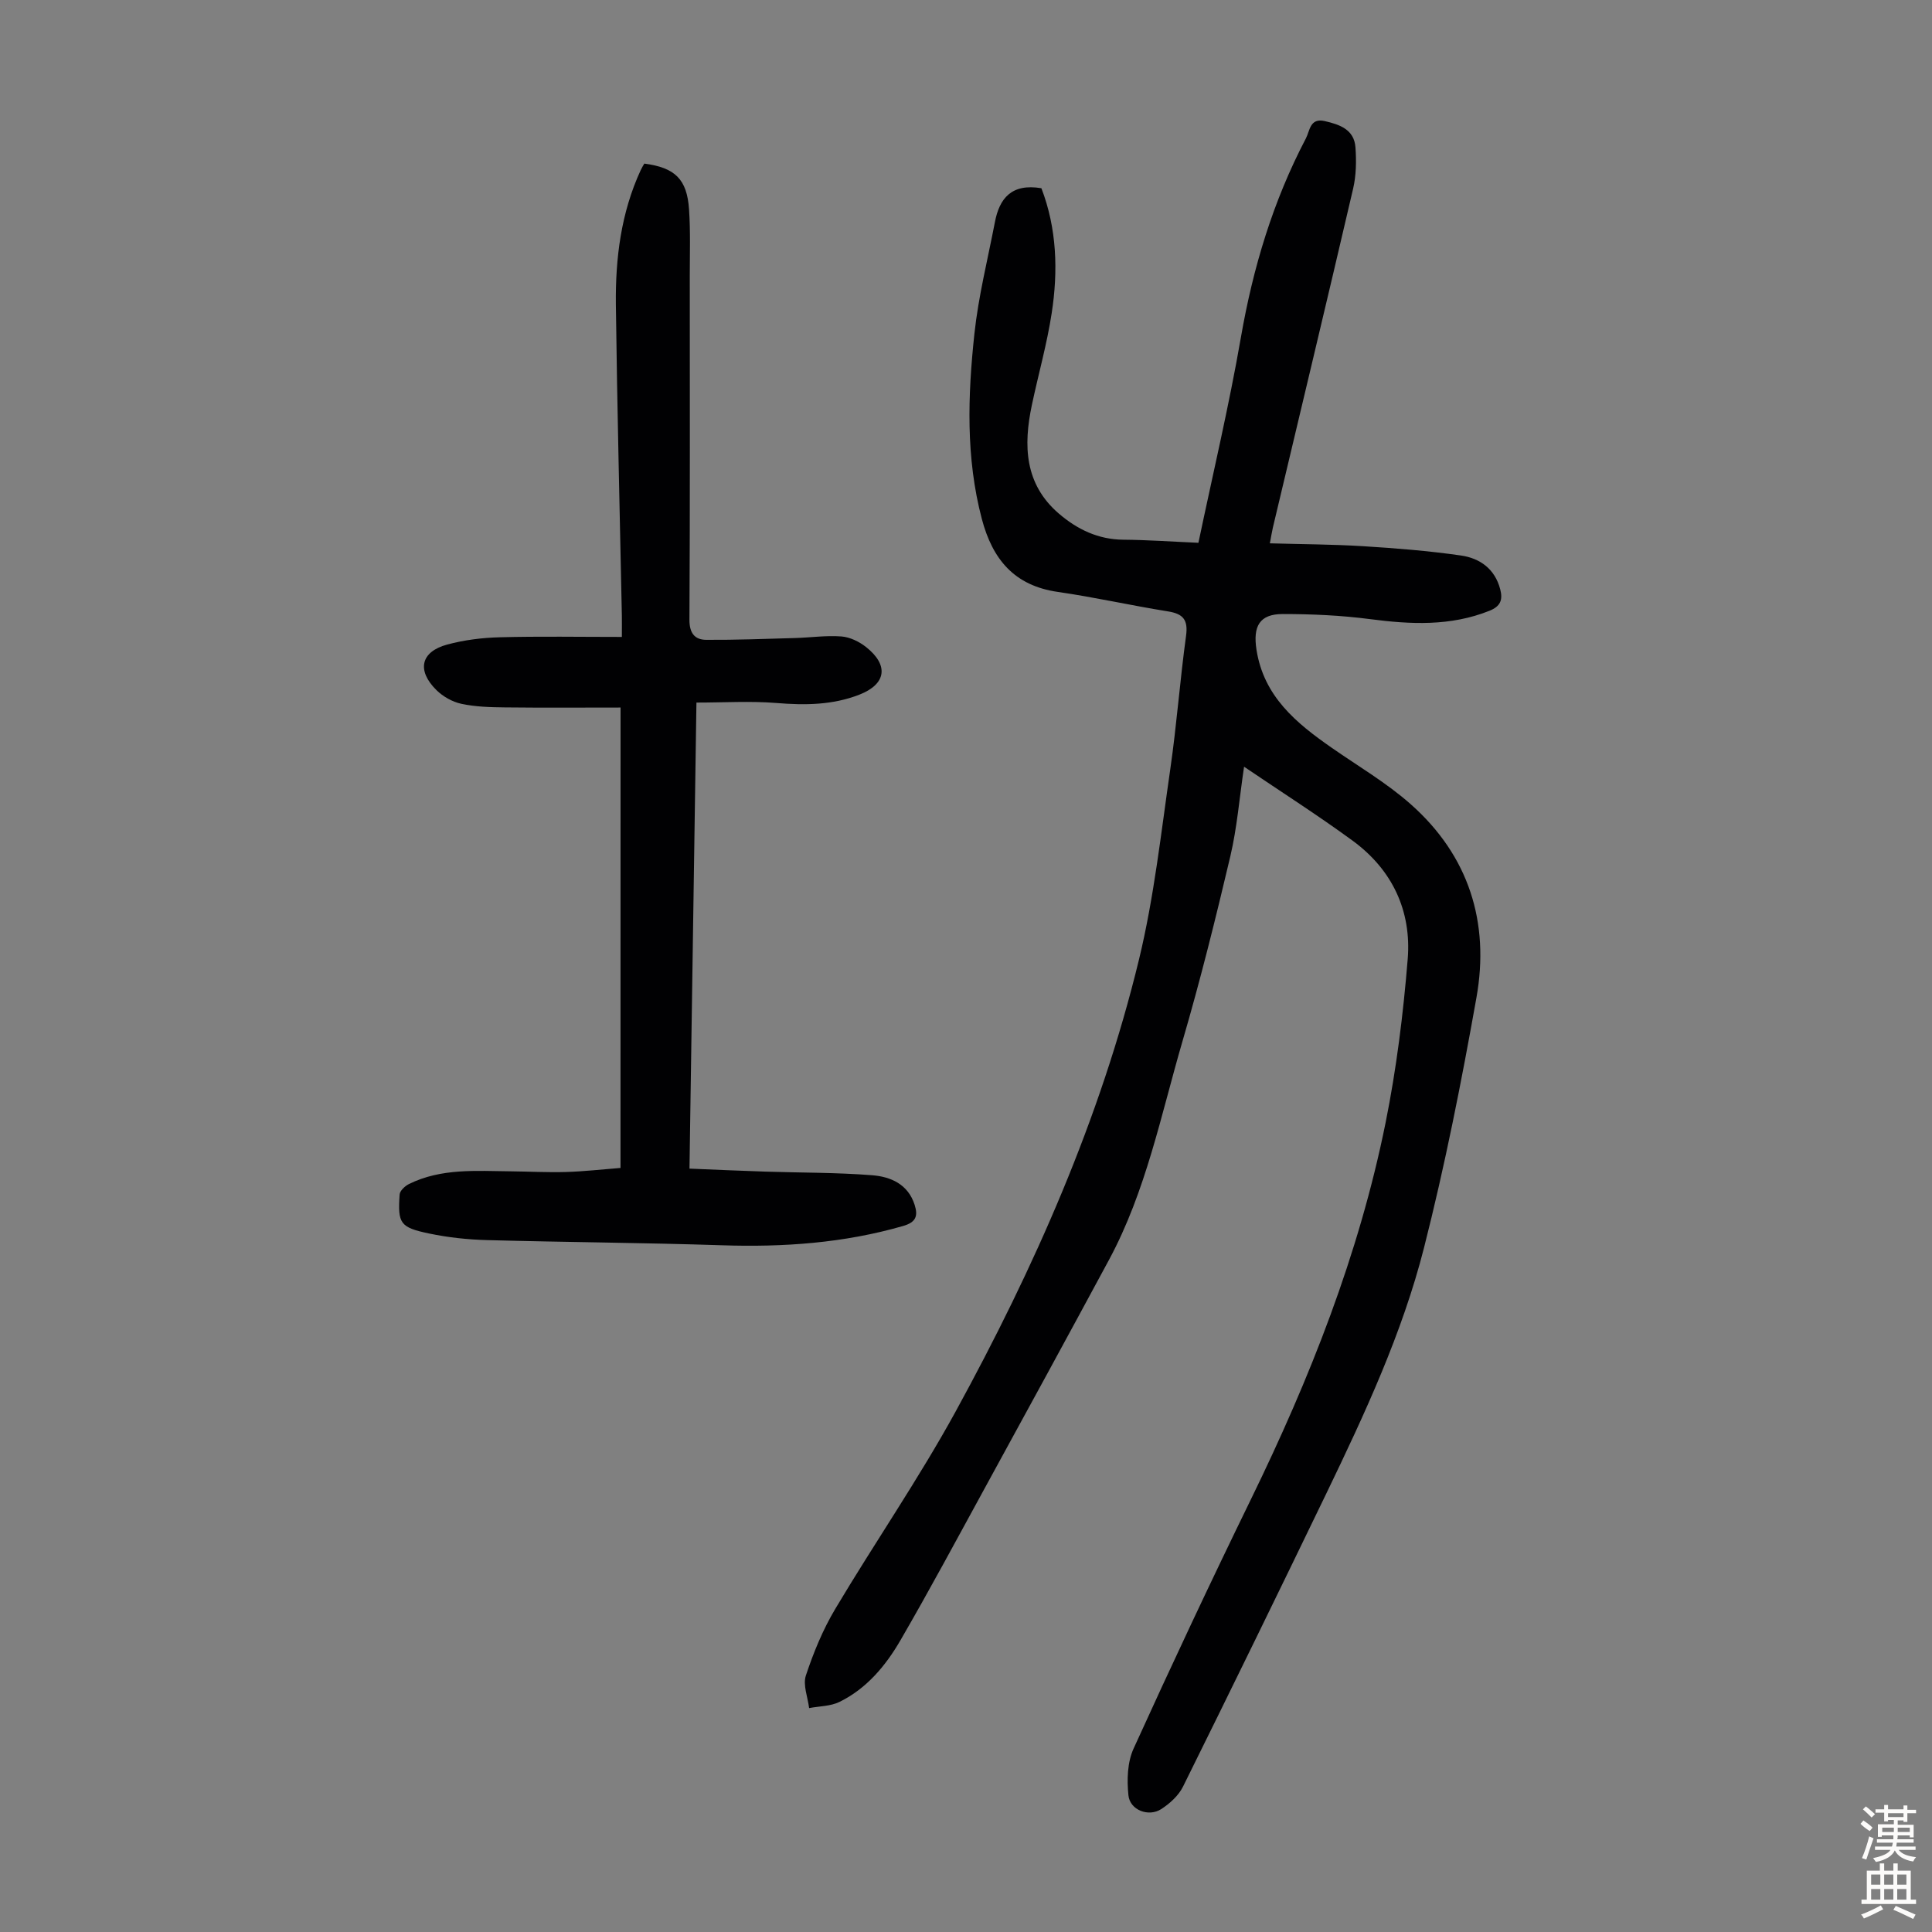 <svg enable-background="new 0 0 400 400" viewBox="0 0 400 400" xmlns="http://www.w3.org/2000/svg"><rect x="0" y="0" width="400" height="400" fill="#808080" stroke="none"/><path d="m215.61 38.97c3.19 8.29 3.49 17.08 2.13 25.88-.98 6.39-2.76 12.65-4.1 18.99-1.78 8.39-1.54 16.38 5.59 22.5 3.8 3.26 8.15 5.37 13.38 5.4 4.9.04 9.8.39 15.51.64 3-14.31 6.33-28.33 8.79-42.5 2.51-14.46 6.66-28.26 13.47-41.24.82-1.57.82-4.28 3.89-3.57 3.09.71 6.08 1.73 6.36 5.41.21 2.85.16 5.85-.49 8.62-5.45 23.41-11.06 46.77-16.61 70.15-.2.86-.33 1.74-.62 3.24 6.56.19 12.9.2 19.22.59 6.8.42 13.61.96 20.34 1.93 3.92.56 7.05 2.77 8.14 7.02.56 2.16.05 3.5-2.2 4.41-8.1 3.25-16.35 2.84-24.79 1.74-5.96-.78-12.03-1.05-18.05-1.05-4.81 0-6.18 2.54-5.43 7.37 1.5 9.69 8.22 15.2 15.58 20.32 5.51 3.83 11.37 7.27 16.36 11.69 12.03 10.65 16.38 24.47 13.6 40.05-3.09 17.36-6.51 34.71-10.86 51.8-4.51 17.69-12.23 34.29-20.15 50.71-9.82 20.33-19.73 40.62-29.75 60.85-.92 1.85-2.73 3.49-4.51 4.64-2.61 1.68-6.47.2-6.78-2.85-.33-3.18-.23-6.84 1.06-9.67 7.86-17.29 15.94-34.49 24.27-51.56 12.21-25.01 22.41-50.74 27.92-78.08 2.24-11.14 3.65-22.5 4.57-33.83.81-9.98-3.19-18.49-11.37-24.49-7.18-5.26-14.71-10.05-22.51-15.34-.96 6.46-1.45 12.61-2.84 18.53-3.02 12.81-6.2 25.61-9.89 38.24-4.47 15.31-7.57 31.11-15.24 45.34-8.54 15.84-17.17 31.64-25.81 47.43-5.74 10.49-11.39 21.03-17.39 31.37-3.05 5.25-6.99 9.96-12.59 12.71-1.86.91-4.18.88-6.29 1.28-.28-2.27-1.32-4.79-.67-6.75 1.57-4.73 3.5-9.45 6.05-13.73 8.18-13.74 17.3-26.95 24.97-40.95 16.25-29.69 29.95-60.56 37.95-93.57 3.12-12.89 4.56-26.2 6.47-39.36 1.33-9.18 2.01-18.45 3.27-27.64.45-3.31-.59-4.56-3.76-5.06-7.62-1.22-15.16-2.93-22.79-4.03-9.01-1.29-13.52-6.74-15.73-15.1-3.35-12.7-2.91-25.55-1.54-38.35.83-7.74 2.75-15.37 4.23-23.04.93-4.99 3.45-8.13 9.64-7.09z" fill="#010103"/><path d="m128.48 146.49c-8.12 0-16.04.06-23.96-.03-3-.03-6.07-.12-8.99-.74-1.86-.4-3.81-1.5-5.17-2.84-4.13-4.09-3.25-7.95 2.22-9.43 3.52-.95 7.25-1.42 10.91-1.51 8.26-.22 16.54-.07 25.26-.07 0-2 .02-3.19 0-4.38-.43-21.48-.98-42.96-1.24-64.44-.11-9.55 1.06-18.99 5.14-27.82.22-.49.51-.94.75-1.36 6.36.84 8.84 3.22 9.26 9.5.31 4.57.15 9.17.15 13.75.01 23.73.06 47.46-.07 71.18-.01 2.76 1.07 4.15 3.47 4.17 6.11.04 12.22-.2 18.33-.37 3.23-.09 6.47-.57 9.66-.33 1.77.13 3.7 1.08 5.12 2.2 4.76 3.78 4.15 7.67-1.37 9.84-5.56 2.18-11.28 2.22-17.18 1.74-5.39-.44-10.85-.09-16.58-.09-.48 32.39-.96 64.23-1.44 96.49 5.48.22 10.59.46 15.7.62 7.37.24 14.77.17 22.12.75 3.81.3 7.43 1.83 8.8 6.14.74 2.34.24 3.6-2.37 4.36-12.29 3.55-24.8 4.42-37.53 4-16.21-.53-32.43-.63-48.65-1.07-4-.11-8.04-.54-11.95-1.36-6.05-1.26-6.54-2.07-6.13-8.08.05-.78 1.11-1.76 1.93-2.17 6.71-3.31 13.94-2.7 21.09-2.63 3.81.04 7.61.25 11.41.14 3.68-.11 7.36-.53 11.3-.84.01-31.66.01-63.26.01-95.32z" fill="#010103"/><g fill="#fcfbfa"><path d="m385.2 377.6.6-.7c.6.4 1.3.9 1.9 1.5l-.6.7c-.8-.5-1.4-1-1.9-1.5zm.3 7.1c.6-1.4 1.1-2.9 1.5-4.5.3.1.6.3.9.4-.5 1.4-1 2.9-1.5 4.4zm.2-10.1.6-.6c.7.5 1.3 1.1 1.9 1.6l-.7.7c-.6-.6-1.2-1.2-1.8-1.7zm8.4-.8h.8v.9h1.8v.7h-1.8v1.8h-.8v-.3h-1.2v.9h3.3v2.6h-.8v-.4h-2.5c0 .3 0 .6-.1.8h3.4v.7h-3.5c0 .3-.1.6-.1.8h4v.7h-3.5c.7.9 1.9 1.3 3.6 1.5-.2.2-.4.5-.6.9-1.9-.3-3.2-1.1-3.8-2.3-.5 1.1-1.8 2-3.9 2.4-.2-.3-.4-.5-.6-.8 1.9-.4 3.1-.9 3.6-1.7h-3.2v-.7h3.5c.1-.2.1-.5.2-.8h-3.3v-.7h3.4c0-.2 0-.5 0-.8h-2.4v.3h-.8v-2.6h3.3v-.9h-1.2v.3h-.8v-1.8h-1.8v-.7h1.8v-.9h.8v.9h3.2zm-4.4 5.5h2.4c0-.3 0-.6 0-.9h-2.4zm1.2-3.1h3.2v-.8h-3.2zm4.4 2.2h-2.4v.9h2.5v-.9z"/><path d="m389.2 385.8h.9v1.5h1.9v-1.5h.9v1.5h2.7v6h1.1v.9h-11.3v-.9h1.1v-6h2.7zm.2 8.7.5.8c-1.2.6-2.5 1.3-4 1.9-.2-.3-.3-.6-.6-.8 1.6-.6 3-1.3 4.1-1.9zm-2-4.3h1.9v-2.1h-1.9zm0 3.1h1.9v-2.2h-1.9zm2.7-3.1h1.9v-2.1h-1.9zm0 3.1h1.9v-2.2h-1.9zm2.4 1.3c1.4.6 2.7 1.2 4.1 1.8l-.5.9c-1.5-.7-2.8-1.4-4.1-1.9zm2.2-6.5h-1.9v2.1h1.9zm-1.9 5.2h1.9v-2.2h-1.9z"/></g></svg>